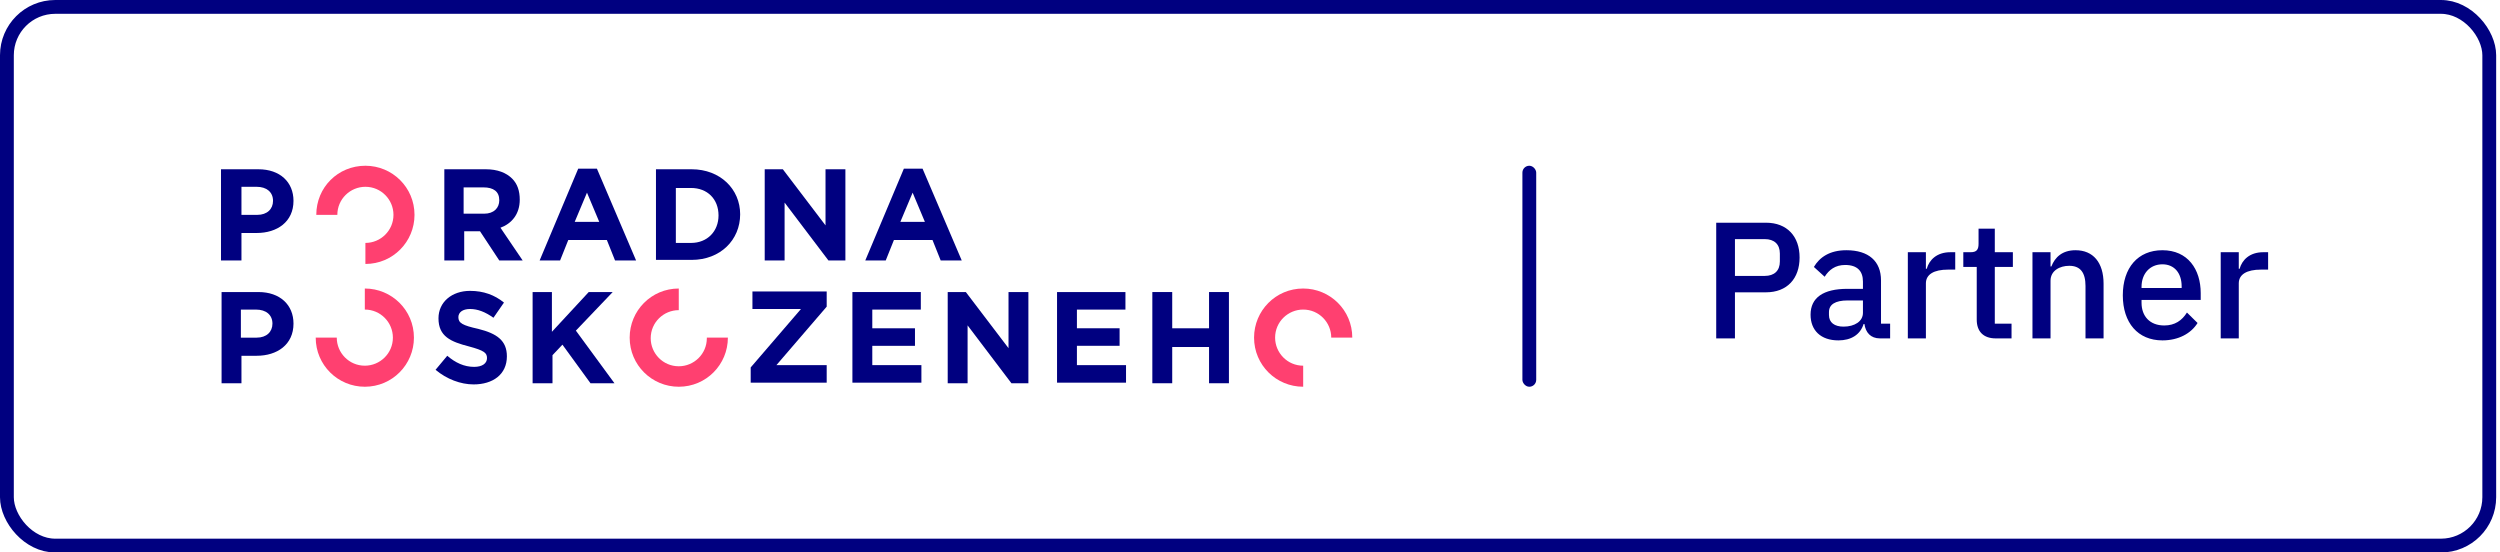 <svg xmlns="http://www.w3.org/2000/svg" width="362" height="80" viewBox="0 0 362 80" fill="none"><path d="M188.7 52.952C186.414 52.952 184.636 51.089 184.636 48.888C184.636 46.602 186.499 44.825 188.7 44.825C190.986 44.825 192.764 46.687 192.764 48.888H195.811C195.811 44.91 192.594 41.777 188.7 41.777C184.721 41.777 181.588 44.994 181.588 48.888C181.588 52.867 184.806 55.999 188.7 55.999V52.952Z" fill="#FF4070"></path><path d="M166.859 42.288H169.737V47.537H175.07V42.288H177.948V55.494H175.07V50.246H169.737V55.494H166.859V42.288Z" fill="#000080"></path><path d="M153.059 42.288H162.964V44.828H155.938V47.537H162.117V50.076H155.938V52.87H163.049V55.41H153.06L153.059 42.288Z" fill="#000080"></path><path d="M137.144 42.288H139.852L146.033 50.415V42.288H148.911V55.494H146.456L140.107 47.113V55.494H137.228V42.288H137.144Z" fill="#000080"></path><path d="M123.345 42.288H133.334V44.828H126.308V47.537H132.488V50.076H126.308V52.87H133.419V55.41H123.429V42.288H123.345Z" fill="#000080"></path><path d="M108.699 53.208L115.98 44.743H108.953V42.203H119.705V44.404L112.424 52.87H119.705V55.41H108.7V53.208H108.699Z" fill="#000080"></path><path d="M102.35 48.973C102.35 51.259 100.488 53.036 98.286 53.036C96.001 53.036 94.223 51.174 94.223 48.973C94.223 46.687 96.085 44.91 98.286 44.91V41.777C94.308 41.777 91.176 44.994 91.176 48.888C91.176 52.867 94.393 56 98.286 56C102.266 56 105.397 52.782 105.397 48.888H102.35V48.973Z" fill="#FF4070"></path><path d="M77.037 42.288H79.916V48.045L85.249 42.288H88.72L83.387 47.875L88.974 55.494H85.503L81.44 49.907L80.001 51.431V55.494H77.122V42.288H77.037Z" fill="#000080"></path><path d="M63.069 53.547L64.763 51.515C65.948 52.531 67.218 53.123 68.657 53.123C69.842 53.123 70.519 52.615 70.519 51.853C70.519 51.092 70.096 50.753 67.895 50.16C65.27 49.483 63.492 48.721 63.492 46.097C63.492 43.727 65.44 42.118 68.064 42.118C70.012 42.118 71.62 42.711 72.974 43.811L71.451 46.012C70.266 45.166 69.165 44.742 68.064 44.742C66.964 44.742 66.372 45.25 66.372 45.928C66.372 46.774 66.964 47.113 69.25 47.621C71.959 48.298 73.397 49.314 73.397 51.599C73.397 54.224 71.366 55.663 68.572 55.663C66.709 55.663 64.678 54.901 63.069 53.547Z" fill="#000080"></path><path d="M52.826 44.825C55.112 44.825 56.89 46.687 56.89 48.888C56.89 51.174 55.027 52.952 52.826 52.952C50.541 52.952 48.763 51.089 48.763 48.888H45.715C45.715 52.867 48.932 56 52.826 56C56.804 56 59.937 52.782 59.937 48.888C59.937 44.91 56.719 41.777 52.826 41.777V44.825Z" fill="#FF4070"></path><path d="M32 42.288H37.418C40.55 42.288 42.498 44.15 42.498 46.859C42.498 49.907 40.127 51.516 37.164 51.516H34.963V55.494H32.084V42.288H32ZM37.164 48.891C38.604 48.891 39.45 48.044 39.45 46.859C39.45 45.59 38.519 44.828 37.08 44.828H34.879V48.891H37.164Z" fill="#000080"></path><path d="M130.879 24.425H133.588L139.26 37.716H136.212L135.027 34.753H129.44L128.254 37.716H125.292L130.879 24.425ZM133.926 32.129L132.148 27.896L130.371 32.129H133.926Z" fill="#000080"></path><path d="M110.646 24.51H113.355L119.535 32.637V24.51H122.413V37.716H119.958L113.609 29.335V37.716H110.73V24.51H110.646Z" fill="#000080"></path><path d="M94.984 24.51H100.149C104.297 24.51 107.175 27.388 107.175 31.028C107.175 34.753 104.297 37.632 100.149 37.632H94.984V24.51ZM100.064 35.176C102.434 35.176 104.043 33.483 104.043 31.198C104.043 28.827 102.434 27.219 100.064 27.219H97.863V35.176H100.064Z" fill="#000080"></path><path d="M83.725 24.425H86.434L92.106 37.716H89.058L87.873 34.753H82.286L81.101 37.716H78.138L83.725 24.425ZM86.773 32.129L84.995 27.896L83.217 32.129H86.773Z" fill="#000080"></path><path d="M64.254 24.51H70.349C72.042 24.51 73.312 25.018 74.159 25.864C74.921 26.626 75.26 27.642 75.26 28.912C75.26 31.028 74.074 32.383 72.466 32.975L75.683 37.716H72.296L69.503 33.483H67.217V37.716H64.339V24.51H64.254ZM70.095 30.943C71.534 30.943 72.296 30.097 72.296 28.997C72.296 27.727 71.45 27.134 70.011 27.134H67.132V30.943H70.095Z" fill="#000080"></path><path d="M48.847 31.111C48.847 28.826 50.709 27.048 52.91 27.048C55.196 27.048 56.974 28.91 56.974 31.111C56.974 33.397 55.111 35.175 52.91 35.175V38.222C56.889 38.222 60.021 35.005 60.021 31.111C60.021 27.132 56.804 24 52.91 24C48.931 24 45.799 27.133 45.799 31.111H48.847Z" fill="#FF4070"></path><path d="M32 24.51H37.418C40.55 24.51 42.497 26.372 42.497 29.081C42.497 32.129 40.127 33.737 37.164 33.737H34.963V37.716H32V24.51ZM37.249 31.113C38.688 31.113 39.534 30.266 39.534 29.081C39.534 27.811 38.603 27.049 37.164 27.049H34.963V31.113H37.249Z" fill="#000080"></path><rect x="220.444" y="24" width="2" height="32" rx="1" fill="#000080"></rect><path d="M251.22 49V42.328H255.708C258.78 42.328 260.58 40.336 260.58 37.288C260.58 34.24 258.78 32.248 255.708 32.248H248.508V49H251.22ZM251.22 34.624H255.54C256.908 34.624 257.724 35.368 257.724 36.712V37.864C257.724 39.208 256.908 39.952 255.54 39.952H251.22V34.624ZM273.69 49V46.864H272.37V40.6C272.37 37.816 270.57 36.232 267.354 36.232C264.93 36.232 263.466 37.264 262.65 38.656L264.21 40.072C264.834 39.088 265.722 38.368 267.186 38.368C268.938 38.368 269.754 39.256 269.754 40.768V41.824H267.498C264.018 41.824 262.17 43.096 262.17 45.568C262.17 47.824 263.634 49.288 266.202 49.288C268.026 49.288 269.37 48.472 269.85 46.912H269.97C270.138 48.136 270.858 49 272.226 49H273.69ZM266.946 47.296C265.65 47.296 264.834 46.72 264.834 45.616V45.184C264.834 44.104 265.722 43.504 267.546 43.504H269.754V45.304C269.754 46.528 268.554 47.296 266.946 47.296ZM278.87 49V41.032C278.87 39.736 280.022 39.04 282.086 39.04H283.118V36.52H282.422C280.43 36.52 279.35 37.648 278.99 38.92H278.87V36.52H276.254V49H278.87ZM291.271 49V46.864H288.847V38.656H291.463V36.52H288.847V33.112H286.495V35.296C286.495 36.16 286.207 36.52 285.343 36.52H284.287V38.656H286.231V46.288C286.231 47.992 287.191 49 288.991 49H291.271ZM296.917 49V40.648C296.917 39.184 298.261 38.488 299.629 38.488C301.237 38.488 301.981 39.472 301.981 41.416V49H304.597V41.08C304.597 38.008 303.085 36.232 300.541 36.232C298.621 36.232 297.565 37.24 297.037 38.584H296.917V36.52H294.301V49H296.917ZM313.119 49.288C315.447 49.288 317.271 48.28 318.207 46.768L316.671 45.256C315.951 46.408 314.919 47.128 313.383 47.128C311.271 47.128 310.095 45.76 310.095 43.84V43.432H318.663V42.448C318.663 38.992 316.791 36.232 313.119 36.232C309.567 36.232 307.383 38.776 307.383 42.76C307.383 46.744 309.567 49.288 313.119 49.288ZM313.119 38.272C314.847 38.272 315.903 39.544 315.903 41.464V41.704H310.095V41.536C310.095 39.616 311.319 38.272 313.119 38.272ZM324.175 49V41.032C324.175 39.736 325.327 39.04 327.391 39.04H328.423V36.52H327.727C325.735 36.52 324.655 37.648 324.295 38.92H324.175V36.52H321.559V49H324.175Z" fill="#000080"></path><rect x="1" y="1" width="359.444" height="78" rx="7" stroke="#000080" stroke-width="2"></rect></svg>